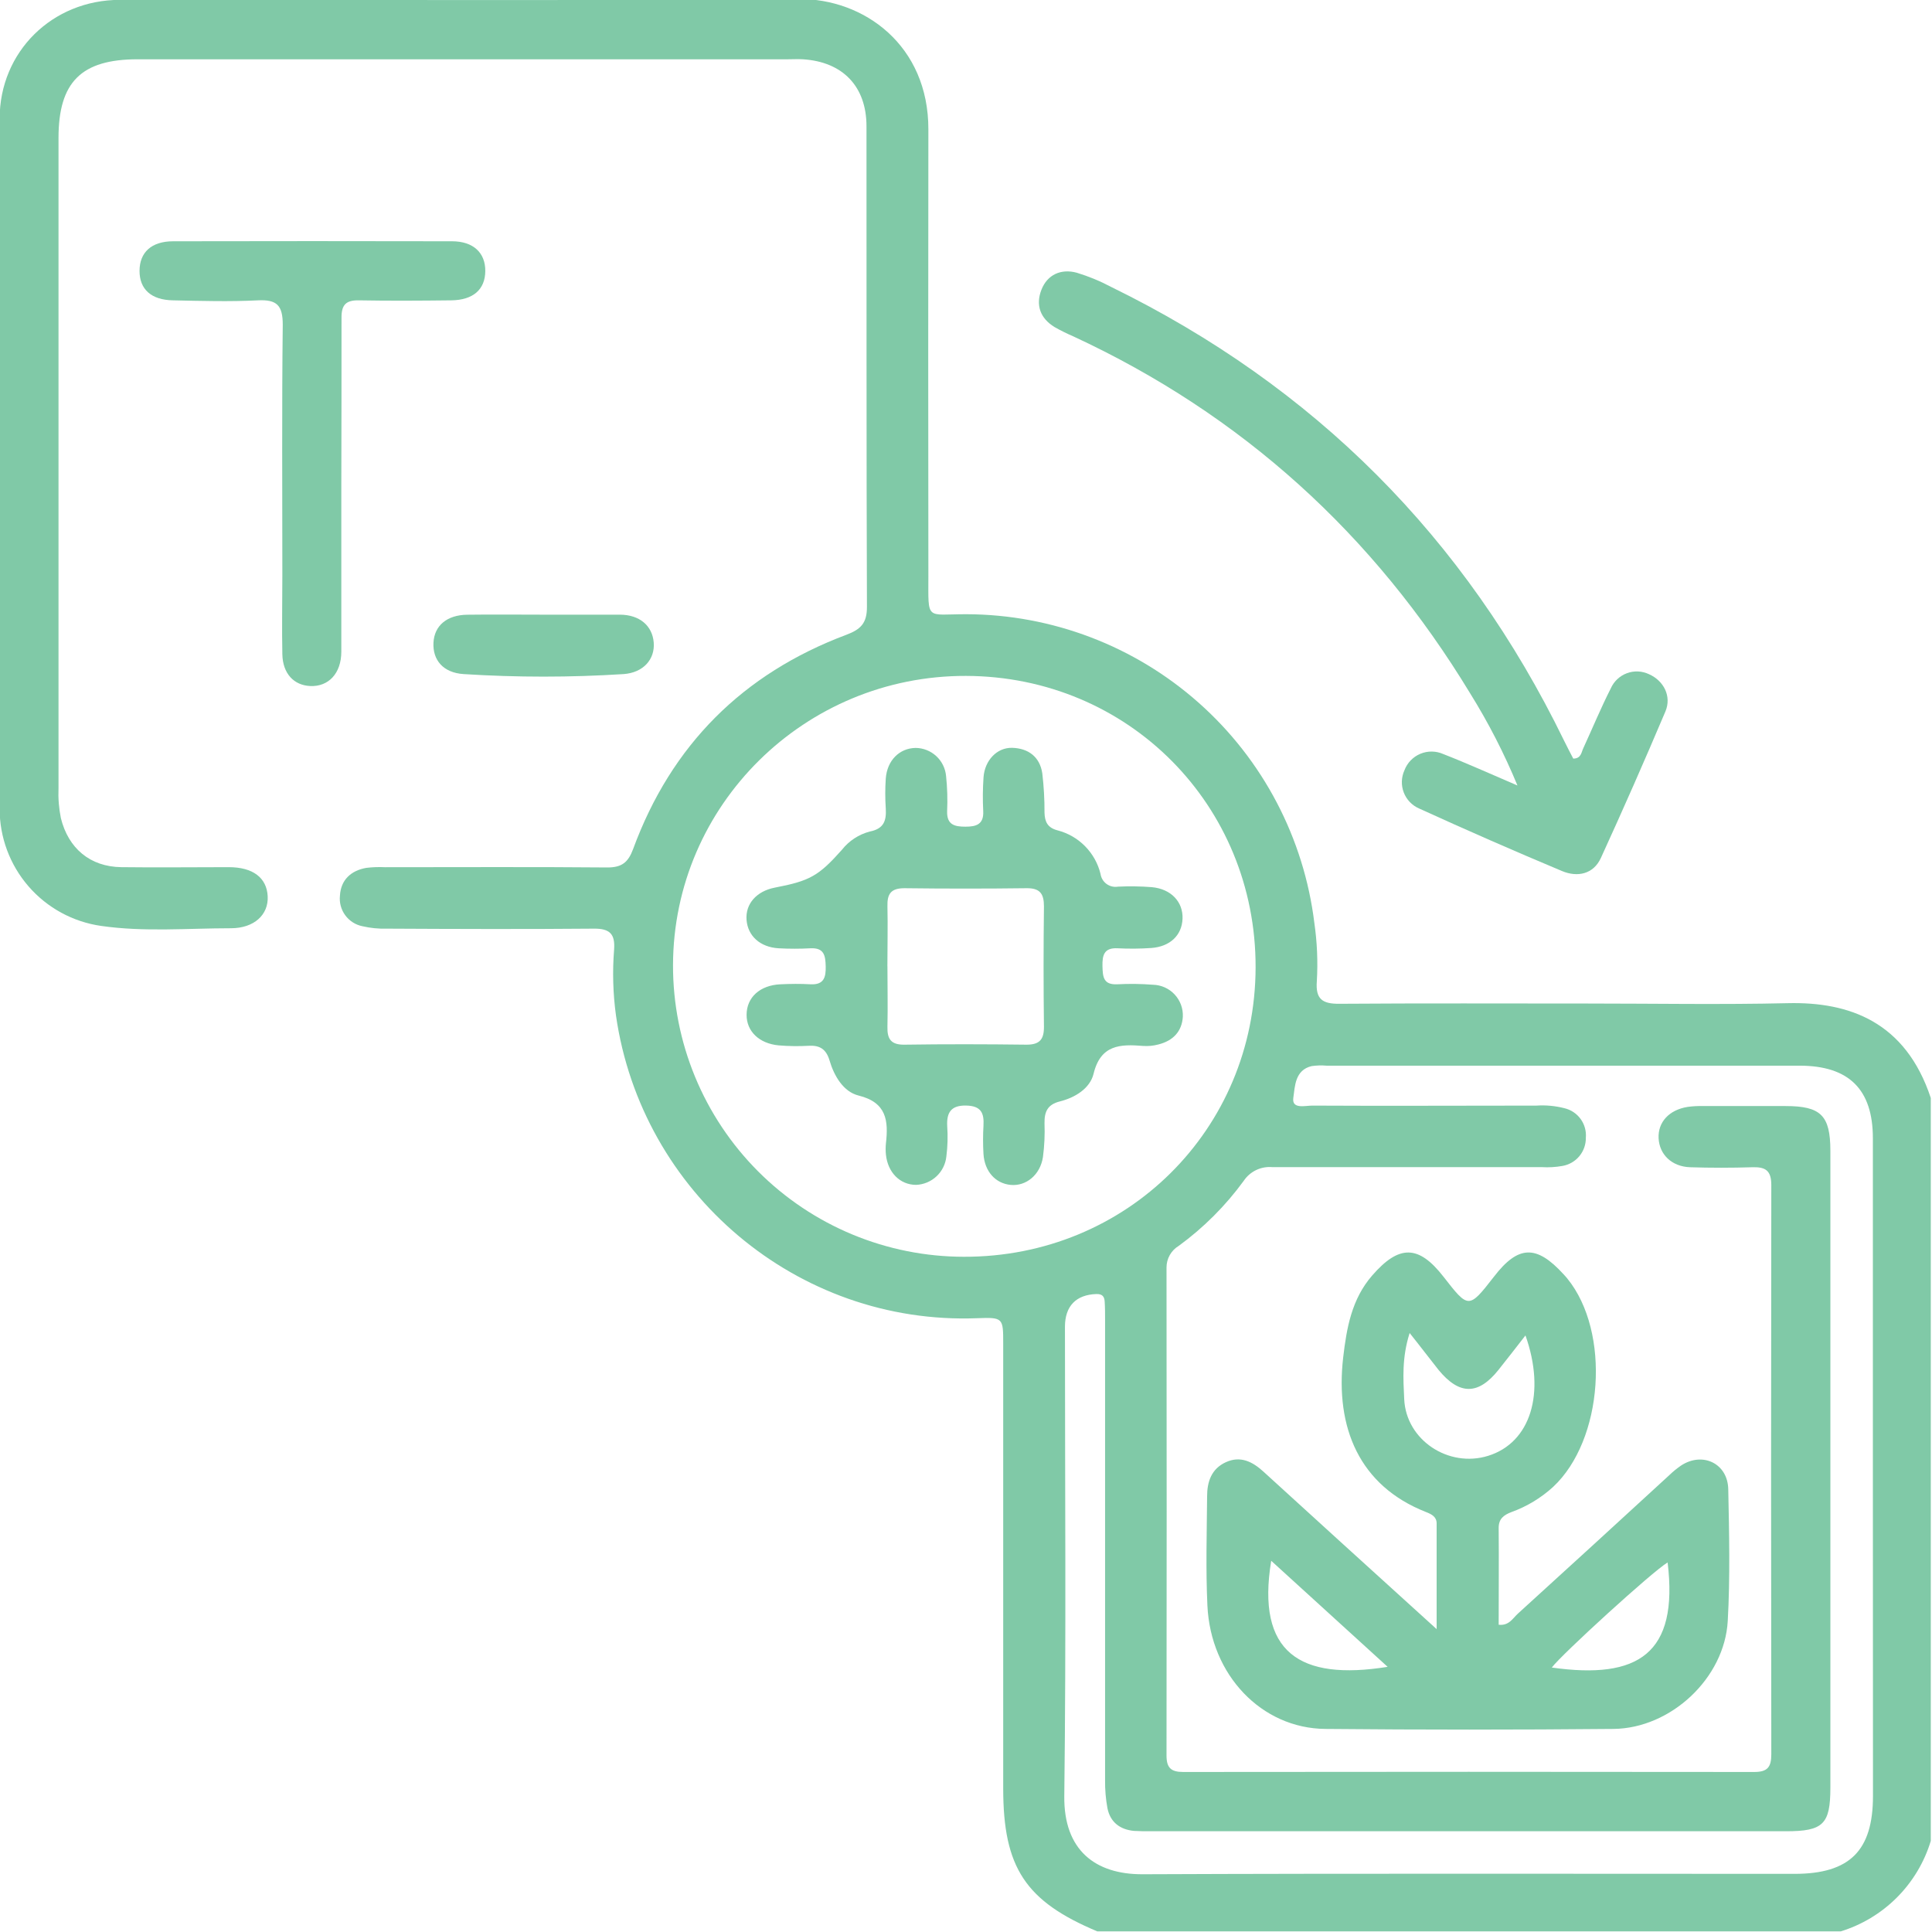 <svg width="512" height="512" viewBox="0 0 512 512" fill="none" xmlns="http://www.w3.org/2000/svg">
<g clip-path="url(#clip0_2210_700)">
<g clip-path="url(#clip1_2210_700)">
<path d="M290.909 511.883C271.772 503.876 265.86 494.975 265.86 473.956C265.86 434.668 265.86 395.385 265.86 356.105C265.86 349.259 265.861 349.073 258.921 349.339C211.199 351.168 169.962 316.057 163.236 269.082C162.445 263.307 162.28 257.463 162.742 251.653C163.049 247.556 161.635 246.061 157.404 246.101C139.095 246.262 120.785 246.195 102.476 246.101C100.318 246.164 98.16 245.949 96.057 245.461C94.224 245.098 92.593 244.06 91.489 242.552C90.384 241.045 89.885 239.178 90.092 237.32C90.332 233.183 93.001 230.714 97.071 229.994C98.722 229.795 100.388 229.737 102.049 229.82C121.693 229.82 141.337 229.714 160.981 229.887C164.771 229.887 166.466 228.553 167.774 225.029C177.889 197.472 196.853 178.522 224.304 168.219C228.147 166.778 229.762 165.11 229.748 160.813C229.588 118.362 229.669 75.911 229.629 33.473C229.629 22.904 223.343 16.378 212.773 15.711C211.439 15.631 210.104 15.711 208.77 15.711H36.484C21.551 15.711 15.505 21.729 15.505 36.583C15.505 94.02 15.505 151.449 15.505 208.868C15.394 211.531 15.605 214.197 16.133 216.809C18.108 224.816 23.873 229.7 32.147 229.807C41.635 229.927 51.124 229.807 60.612 229.807C67.058 229.807 70.688 232.623 70.941 237.52C71.195 242.418 67.338 245.981 61.226 245.995C49.762 245.995 38.245 247.022 26.822 245.381C19.337 244.321 12.489 240.588 7.542 234.873C2.594 229.158 -0.118 221.846 -0.095 214.287C-0.166 153.37 -0.166 92.428 -0.095 31.458C-0.095 13.709 13.851 -0.023 31.773 -0.037C91.693 -0.103 151.626 0.244 211.546 -0.263C229.081 -0.41 246.069 12.094 246.029 34.287C245.976 73.744 245.976 113.197 246.029 152.645C246.029 164.656 245.282 162.761 256.105 162.774C278.809 162.837 300.709 171.189 317.689 186.26C334.67 201.331 345.562 222.084 348.32 244.62C349.057 249.723 349.276 254.887 348.974 260.034C348.6 264.785 350.455 266.052 354.939 266.012C376.905 265.852 398.885 265.946 420.851 265.946C438.507 265.946 456.149 266.266 473.791 265.852C490.032 265.465 504.979 270.75 511.678 290.968V487.862C509.958 493.533 506.866 498.691 502.676 502.881C498.486 507.071 493.327 510.163 487.657 511.883H290.909ZM496.331 389.548C496.331 360.26 496.331 330.963 496.331 301.657C496.331 288.659 489.939 282.427 476.927 282.414H351.563C350.228 282.298 348.885 282.338 347.559 282.534C343.169 283.615 343.182 287.872 342.742 290.941C342.302 294.01 345.878 292.996 347.746 292.996C367.564 293.103 387.368 292.996 407.186 292.996C409.68 292.832 412.185 293.066 414.605 293.69C416.332 294.1 417.853 295.117 418.892 296.555C419.931 297.993 420.417 299.756 420.264 301.524C420.29 303.301 419.68 305.029 418.545 306.397C417.41 307.764 415.823 308.682 414.072 308.984C412.271 309.305 410.439 309.412 408.614 309.304C384.806 309.304 360.998 309.304 337.19 309.304C335.719 309.171 334.238 309.437 332.905 310.073C331.571 310.71 330.433 311.693 329.61 312.921C324.797 319.527 318.985 325.344 312.382 330.163C311.393 330.755 310.574 331.594 310.005 332.598C309.437 333.601 309.138 334.734 309.139 335.888C309.192 379.001 309.192 422.119 309.139 465.242C309.139 468.498 310.34 469.593 313.556 469.593C364.001 469.53 414.445 469.53 464.89 469.593C468.466 469.593 469.414 468.258 469.414 464.855C469.334 414.588 469.334 364.322 469.414 314.055C469.414 310.158 467.839 309.211 464.343 309.331C458.858 309.504 453.346 309.504 447.861 309.331C443.004 309.144 439.761 305.941 439.547 301.657C439.334 297.373 442.337 294.131 447.221 293.343C448.547 293.159 449.886 293.084 451.224 293.116C458.551 293.116 465.904 293.116 473.204 293.116C482.546 293.116 485.055 295.612 485.068 304.927V473.73C485.068 483.445 483.173 485.3 473.324 485.3H304.989C303.494 485.3 301.986 485.3 300.504 485.206C296.781 484.846 294.232 482.884 293.485 479.201C293.036 476.75 292.825 474.26 292.858 471.768C292.858 431.145 292.858 390.523 292.858 349.9C292.858 348.245 292.858 346.577 292.751 344.909C292.671 343.574 292.097 342.88 290.522 342.934C285.184 343.121 282.222 346.11 282.222 351.608C282.222 393.058 282.555 434.522 282.048 475.972C281.874 490.331 290.269 496.737 302.773 496.697C360.371 496.456 417.968 496.59 475.579 496.59C490.179 496.59 496.345 490.464 496.358 475.998C496.358 447.137 496.349 418.303 496.331 389.495V389.548ZM255.424 333.058C298.569 333.165 332.653 299.349 332.747 256.364C332.84 213.379 299.037 179.242 255.985 179.122C213.281 179.015 178.45 213.352 178.356 255.803C178.34 265.937 180.322 275.975 184.187 285.343C188.052 294.711 193.726 303.226 200.883 310.4C208.04 317.575 216.54 323.268 225.899 327.156C235.258 331.044 245.29 333.05 255.424 333.058Z" fill="#80C9A7"/>
<path d="M402.14 208.161C398.64 199.695 394.449 191.531 389.609 183.753C364.066 141.609 329.156 109.874 284.369 89.109C282.687 88.389 281.047 87.574 279.458 86.667C275.655 84.345 274.414 80.835 275.988 76.791C277.563 72.748 281.206 71.16 285.33 72.267C288.511 73.235 291.59 74.508 294.525 76.071C348.306 102.379 388.297 142.45 414.497 196.284C415.285 197.912 416.139 199.5 416.926 201.035C419.035 201.035 419.062 199.367 419.595 198.272C422.051 192.934 424.253 187.596 426.882 182.418C427.289 181.499 427.876 180.67 428.609 179.981C429.342 179.292 430.205 178.757 431.148 178.408C432.091 178.058 433.094 177.901 434.099 177.946C435.104 177.991 436.089 178.236 436.998 178.668C440.894 180.39 443.056 184.513 441.348 188.557C435.832 201.582 430.134 214.518 424.253 227.365C422.264 231.702 418.021 232.529 413.977 230.848C401.246 225.51 388.604 219.976 376.05 214.246C375.127 213.842 374.294 213.258 373.599 212.528C372.904 211.799 372.362 210.938 372.003 209.997C371.644 209.055 371.476 208.052 371.509 207.045C371.541 206.038 371.774 205.047 372.193 204.131C372.561 203.154 373.125 202.262 373.85 201.51C374.576 200.759 375.447 200.164 376.41 199.761C377.374 199.359 378.41 199.158 379.454 199.17C380.498 199.183 381.529 199.408 382.482 199.834C388.768 202.276 394.894 205.065 402.14 208.161Z" fill="#80C9A7"/>
<path d="M90.453 129.251C90.453 143.731 90.453 158.21 90.453 172.69C90.453 178.468 87.049 182.031 82.205 181.804C77.841 181.604 74.932 178.468 74.826 173.397C74.679 166.417 74.826 159.425 74.826 152.432C74.826 130.292 74.678 108.153 74.932 86.026C74.932 80.875 73.331 79.354 68.353 79.594C60.88 79.968 53.38 79.754 45.88 79.594C40.101 79.514 36.965 76.671 36.979 71.774C36.992 66.876 40.128 63.953 45.88 63.94C70.515 63.887 95.15 63.887 119.785 63.94C125.457 63.94 128.66 67.01 128.606 71.867C128.553 76.725 125.39 79.527 119.585 79.594C111.431 79.687 103.277 79.741 95.124 79.594C91.64 79.527 90.466 80.822 90.506 84.265C90.533 99.291 90.466 114.265 90.453 129.251Z" fill="#80C9A7"/>
<path d="M144.218 162.894C150.891 162.894 157.563 162.894 164.236 162.894C169.507 162.894 172.883 165.83 173.244 170.274C173.604 174.718 170.481 178.281 165.237 178.642C151.132 179.536 136.984 179.536 122.879 178.642C117.448 178.295 114.645 174.918 114.872 170.341C115.099 165.764 118.475 162.988 123.773 162.908C130.579 162.814 137.399 162.894 144.218 162.894Z" fill="#80C9A7"/>
<path d="M380.723 431.732C380.723 421.523 380.723 412.636 380.723 403.708C380.723 401.906 379.282 401.239 377.84 400.678C360.225 393.725 353.819 378.298 355.954 359.762C356.862 351.955 358.196 344.282 363.641 338.023C370.768 329.816 375.945 329.869 382.551 338.356C389.157 346.844 389.224 346.937 395.896 338.356C402.342 329.976 407.16 329.802 414.366 337.703C414.7 338.063 415.047 338.437 415.354 338.824C426.897 353.009 424.922 381.621 411.59 394.046C408.383 396.977 404.628 399.245 400.54 400.718C398.485 401.506 397.137 402.507 397.164 404.975C397.244 413.45 397.164 421.91 397.164 430.571C399.9 430.892 400.901 428.85 402.249 427.635C415.665 415.429 429.046 403.192 442.391 390.923C443.348 389.999 444.379 389.155 445.474 388.401C451.172 384.637 457.858 387.8 458.005 394.646C458.245 406.283 458.525 417.96 457.871 429.571C457.03 444.717 442.805 458.036 427.578 458.183C402.133 458.423 376.679 458.423 351.217 458.183C334.322 458.036 320.83 443.89 319.976 425.5C319.522 415.878 319.816 406.203 319.896 396.555C319.896 392.725 321.003 389.255 324.874 387.493C328.744 385.732 331.933 387.36 334.816 389.989C348.463 402.444 362.124 414.869 375.799 427.262L380.723 431.732ZM373.57 353.263C371.488 359.815 371.875 365.34 372.129 370.772C372.622 381.675 383.913 389.055 394.362 385.812C405.639 382.315 409.682 369.184 404.264 353.904C401.768 357.093 399.46 360.109 397.084 363.072C391.746 369.744 386.755 369.744 381.257 363.072C378.868 360.082 376.626 357.08 373.57 353.263ZM441.937 414.063C437.934 416.439 413.792 438.485 411.243 441.915C434.184 445.158 444.873 438.245 441.937 414.063ZM336.884 413.623C332.881 437.938 344.424 445.478 367.738 441.728L336.884 413.623Z" fill="#80C9A7"/>
<path d="M313.464 269.455C313.224 273.299 310.928 275.821 306.925 276.809C305.62 277.152 304.267 277.278 302.921 277.182C296.876 276.689 291.671 276.835 289.803 284.575C288.855 288.459 284.892 290.888 280.875 291.889C277.566 292.716 276.765 294.664 276.805 297.68C276.921 300.672 276.783 303.667 276.391 306.635C275.67 311.359 271.934 314.389 267.864 314.015C263.793 313.641 260.924 310.425 260.631 305.808C260.484 303.314 260.484 300.814 260.631 298.321C260.831 294.945 259.99 293.063 256.026 292.983C252.063 292.903 250.822 294.798 251.022 298.468C251.211 301.138 251.135 303.82 250.795 306.475C250.588 308.483 249.665 310.348 248.194 311.731C246.724 313.113 244.805 313.919 242.788 314.002C238.531 314.002 235.275 310.745 234.781 305.994C234.681 305 234.681 303.999 234.781 303.005C235.462 297.013 234.981 292.156 227.521 290.327C223.518 289.326 221.049 285.176 219.821 280.986C218.94 278.05 217.259 276.982 214.363 277.142C211.695 277.295 209.019 277.259 206.356 277.036C201.151 276.542 197.842 273.286 197.855 268.948C197.855 264.331 201.378 261.101 206.81 260.848C209.479 260.728 212.148 260.688 214.817 260.848C218.353 261.021 218.887 258.98 218.82 256.097C218.753 253.214 218.393 251.146 214.817 251.306C211.99 251.459 209.156 251.459 206.329 251.306C201.431 251.012 198.175 248.036 197.842 243.779C197.508 239.522 200.511 236.173 205.288 235.238C214.63 233.45 216.938 232.142 223.117 225.203C224.993 222.825 227.593 221.124 230.524 220.359C234.207 219.638 234.928 217.516 234.741 214.3C234.559 211.634 234.559 208.959 234.741 206.293C235.114 201.489 238.371 198.286 242.641 198.206C244.665 198.223 246.61 198.99 248.101 200.358C249.592 201.726 250.524 203.598 250.715 205.612C251.049 208.754 251.143 211.918 250.995 215.074C250.929 218.597 253.01 219.078 255.853 219.078C258.695 219.078 260.737 218.49 260.564 214.967C260.41 211.979 260.437 208.984 260.644 205.999C260.964 201.502 264.207 198.086 268.211 198.179C272.521 198.299 275.564 200.568 276.218 204.932C276.628 208.395 276.824 211.88 276.805 215.368C276.871 217.796 277.632 219.371 280.261 220.052C283.021 220.766 285.536 222.214 287.541 224.241C289.545 226.269 290.963 228.801 291.645 231.569C291.718 232.1 291.897 232.61 292.171 233.071C292.445 233.532 292.808 233.932 293.24 234.25C293.672 234.567 294.163 234.794 294.685 234.918C295.206 235.042 295.747 235.061 296.275 234.972C299.265 234.829 302.26 234.874 305.243 235.105C310.355 235.572 313.558 239.015 313.384 243.472C313.211 247.93 310.007 250.866 305.136 251.226C302.151 251.433 299.157 251.459 296.169 251.306C292.619 251.119 292.098 253.108 292.165 256.017C292.232 258.926 292.419 261.008 296.075 260.848C299.233 260.681 302.398 260.721 305.55 260.968C306.631 260.993 307.696 261.235 308.682 261.677C309.668 262.12 310.556 262.756 311.293 263.546C312.031 264.337 312.602 265.267 312.975 266.282C313.348 267.297 313.514 268.376 313.464 269.455ZM235.181 256.11C235.181 261.448 235.301 266.786 235.181 272.044C235.088 275.327 236.089 276.902 239.692 276.849C250.488 276.689 261.271 276.715 272.067 276.849C275.577 276.849 276.685 275.394 276.658 272.058C276.525 261.435 276.525 250.808 276.658 240.176C276.658 236.827 275.577 235.345 272.067 235.385C261.275 235.519 250.484 235.519 239.692 235.385C236.089 235.385 235.088 236.907 235.181 240.189C235.301 245.474 235.168 250.799 235.168 256.11H235.181Z" fill="#80C9A7"/>
</g>
</g>
<defs>
<clipPath id="clip0_2210_700">
<rect width="512" height="512" fill="white"/>
</clipPath>
<clipPath id="clip1_2210_700">
<rect width="511.827" height="512" fill="white" transform="translate(-0.148 -0.17)"/>
</clipPath>
</defs>
</svg>
